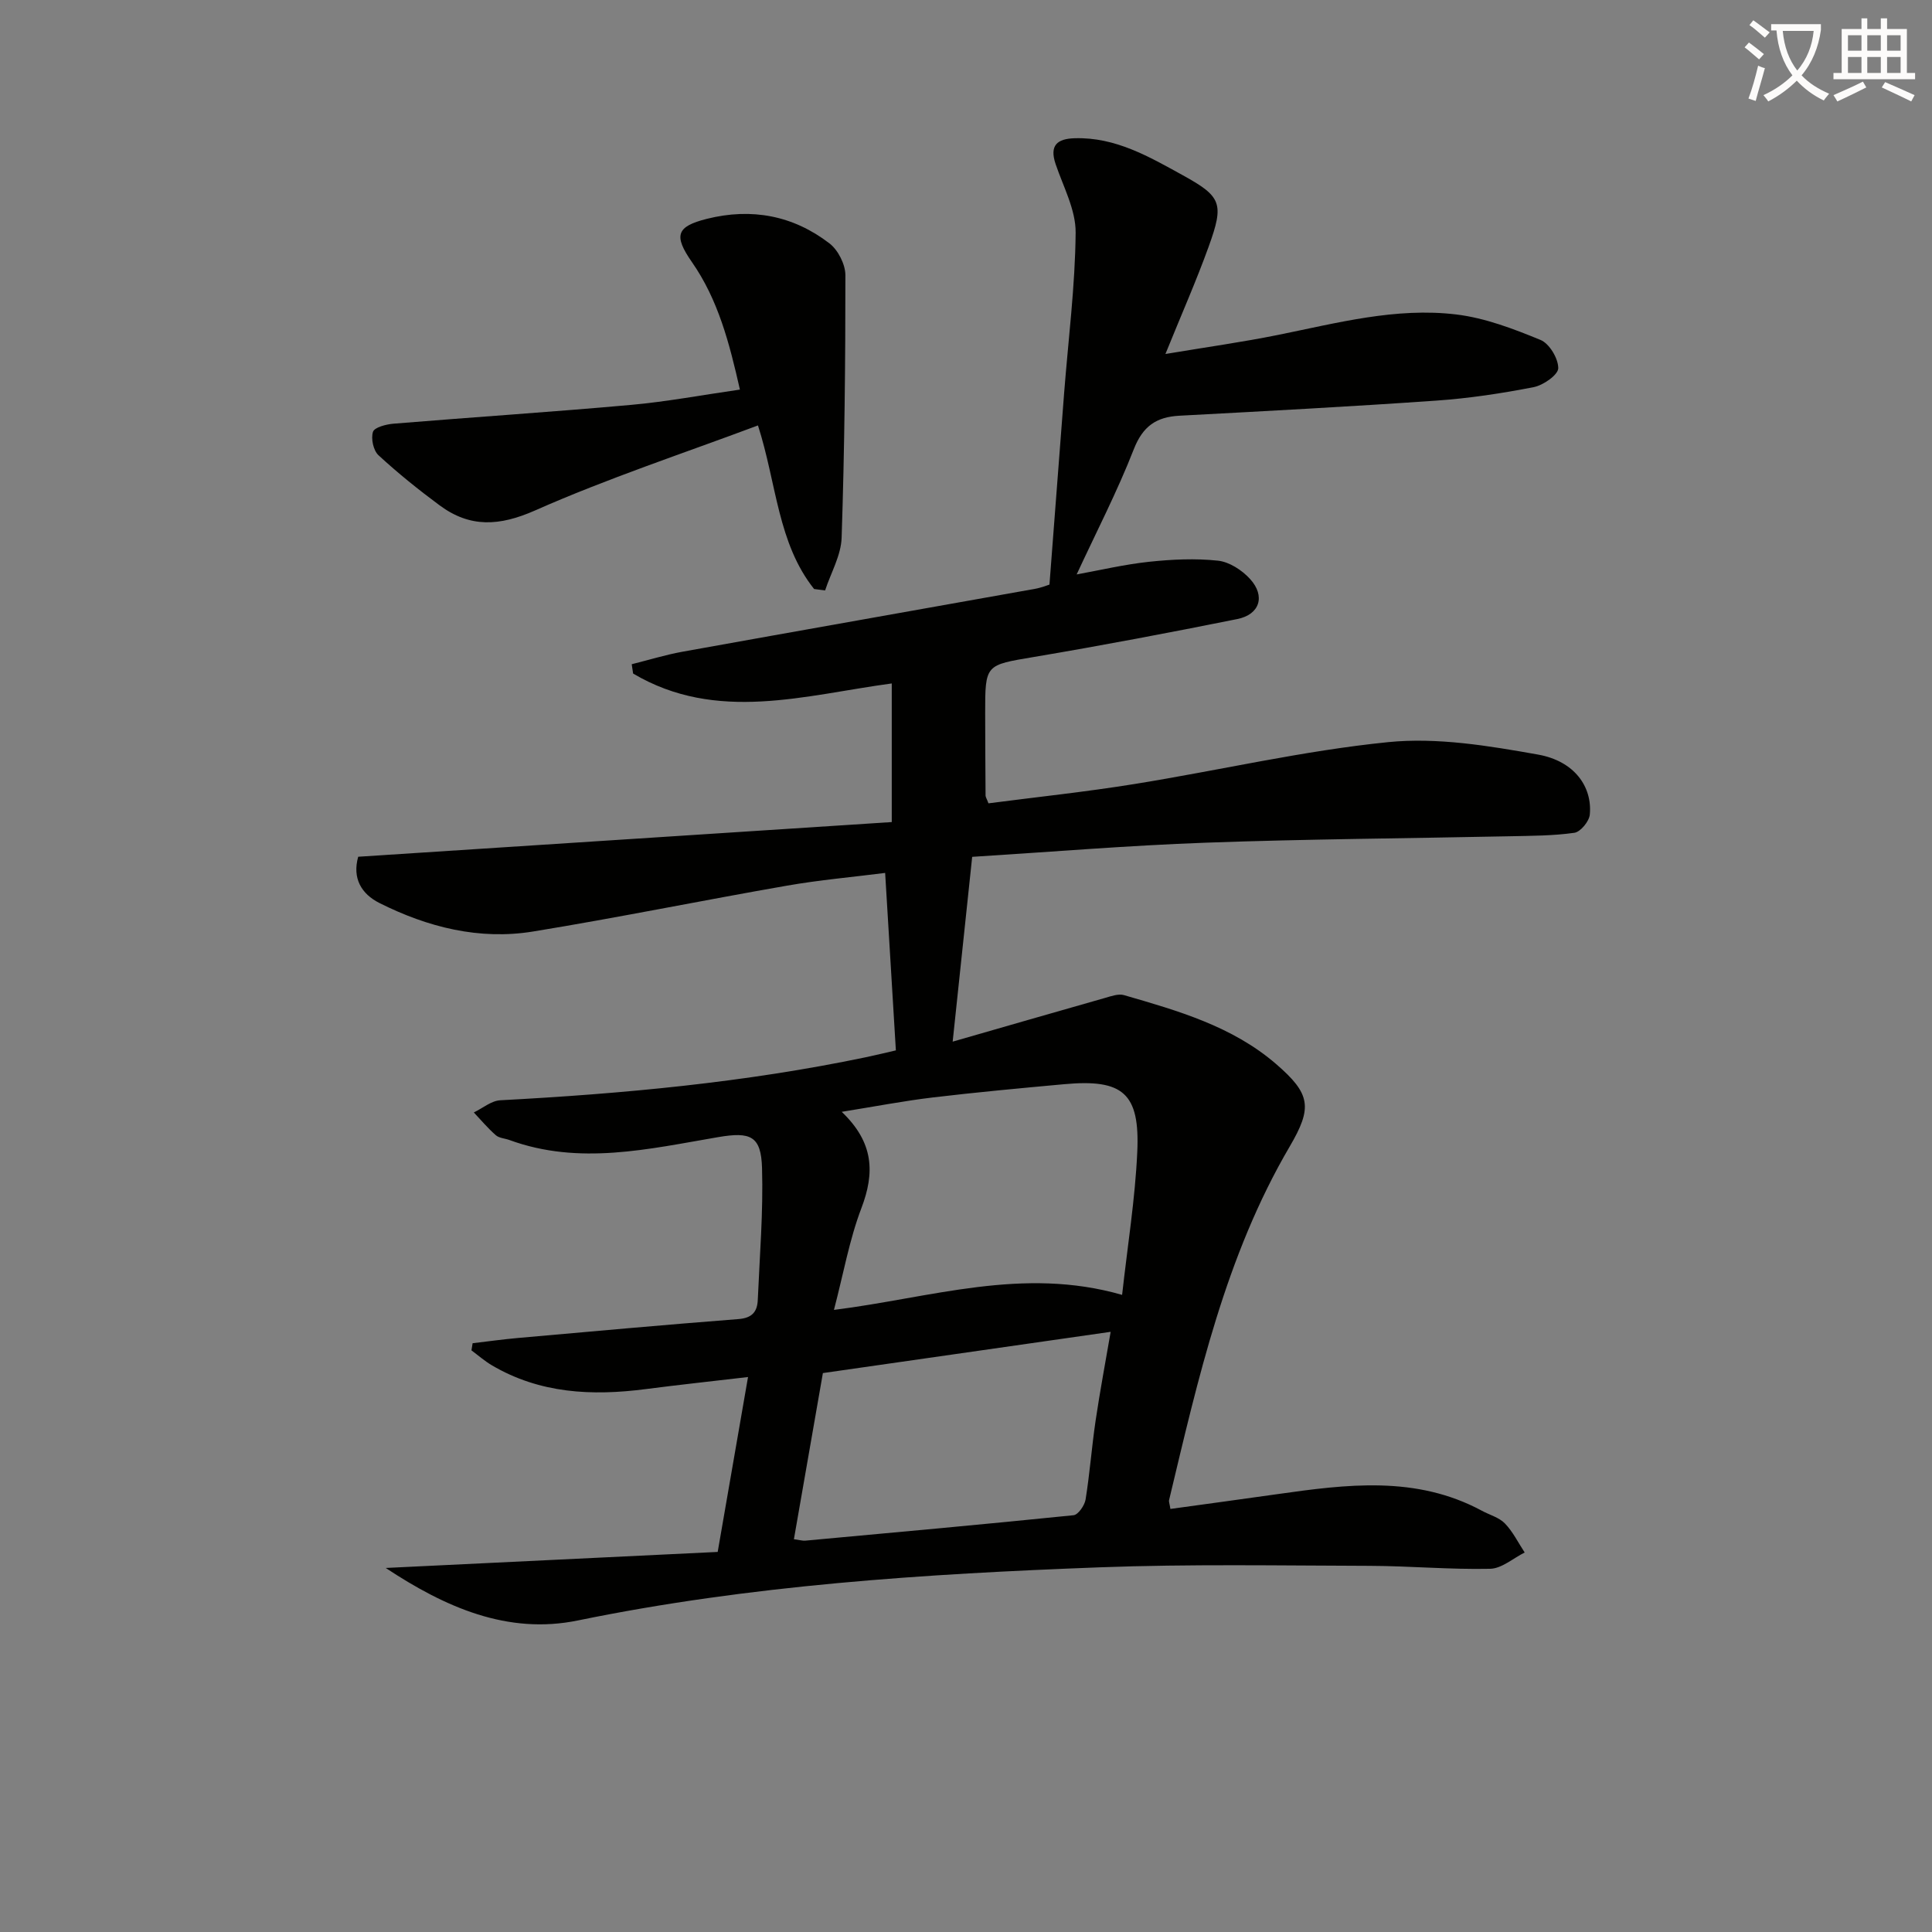 <svg enable-background="new 0 0 400 400" viewBox="0 0 400 400" xmlns="http://www.w3.org/2000/svg"><rect x="0" y="0" width="400" height="400" fill="#808080" stroke="none"/><path d="m362.1 8.8c1.1.8 2.1 1.6 3.1 2.4l-1 1.1c-1.3-1.1-2.3-2-3-2.5zm1.9 4.8c.5.2.9.4 1.4.5-.6 2.3-1.3 4.5-1.9 6.8l-1.5-.5c.8-2.1 1.4-4.3 2-6.8zm-1-9.4c1.3.9 2.4 1.8 3.4 2.5l-1 1.1c-1.4-1.2-2.4-2.1-3.2-2.6zm3.7 2.2v-1.4h10.3v1.2c-.5 3.6-1.8 6.8-4 9.4 1.5 1.6 3.4 2.8 5.7 3.8-.3.4-.7.8-1.1 1.4-2.3-1.1-4.1-2.5-5.6-4.1-1.6 1.6-3.6 3.1-5.9 4.3-.3-.5-.7-.9-1-1.3 2.4-1.1 4.4-2.5 6-4.1-1.9-2.5-3-5.6-3.3-9.3h-1.1zm8.8 0h-6.4c.3 3.3 1.3 6 3 8.2 2-2.3 3.1-5.1 3.4-8.2z" fill="#fcfbfa"/><path d="m385.3 3.8h1.3v2.2h2.8v-2.2h1.3v2.2h4.1v9.1h1.7v1.3h-16.9v-1.3h1.7v-9.1h4.1v-2.2zm.4 13.1.7 1.2c-1.8.9-3.8 1.9-6 2.9-.2-.4-.5-.8-.8-1.3 2.3-1 4.3-1.9 6.1-2.8zm-3.1-6.4h2.8v-3.2h-2.8zm0 4.6h2.8v-3.3h-2.8zm4-4.6h2.8v-3.2h-2.8zm0 4.6h2.8v-3.3h-2.8zm3.7 1.9c2.1.9 4.1 1.8 6.1 2.7l-.7 1.3c-2.2-1.1-4.2-2-6.1-2.9zm3.2-9.7h-2.8v3.2h2.8zm-2.8 7.8h2.8v-3.3h-2.8z" fill="#fcfbfa"/><g fill="#010100"><path d="m79.86 324.63c22.79-1.1 45.59-2.2 68.73-3.32 2.11-12.14 4.1-23.66 6.28-36.21-7.49.88-14.35 1.61-21.19 2.5-11.12 1.44-21.92.93-31.88-4.95-1.48-.88-2.8-2.04-4.19-3.07.08-.49.16-.99.24-1.48 3.14-.37 6.28-.81 9.43-1.09 15.2-1.35 30.41-2.73 45.62-3.91 2.83-.22 3.89-1.53 3.99-3.98.39-9.09 1.15-18.21.88-27.29-.19-6.67-2.39-7.54-9.08-6.4-14.36 2.45-28.76 5.9-43.24.59-.94-.34-2.11-.38-2.8-.99-1.64-1.43-3.05-3.12-4.55-4.71 1.82-.87 3.61-2.42 5.47-2.52 25.41-1.35 50.69-3.69 75.64-8.9 2.25-.47 4.48-1.02 6.27-1.43-.74-12.19-1.45-24.08-2.22-36.74-6.76.86-13.63 1.46-20.41 2.65-17.5 3.05-34.91 6.61-52.43 9.47-11.17 1.83-21.85-.87-31.86-5.89-3.72-1.87-5.66-5.1-4.4-9.58 36.72-2.39 73.46-4.78 110.47-7.18 0-10.13 0-19.2 0-28.7-17.97 2.41-36.24 8.21-53.55-2.05-.1-.64-.19-1.29-.29-1.93 3.51-.87 6.98-1.95 10.52-2.59 24.31-4.38 48.63-8.66 72.94-13.01 1.44-.26 2.82-.83 3.03-.89 1.05-13.69 2.03-26.7 3.04-39.7.86-11.05 2.28-22.1 2.38-33.16.04-4.73-2.56-9.51-4.15-14.21-1.31-3.88.34-5.24 3.97-5.34 8.42-.25 15.39 3.82 22.36 7.66 8.04 4.43 8.58 5.85 5.38 14.73-2.58 7.15-5.67 14.13-8.97 22.28 8.42-1.41 15.89-2.45 23.27-3.94 12.22-2.46 24.42-5.76 36.97-4.24 5.95.72 11.82 2.97 17.42 5.27 1.83.75 3.68 3.84 3.67 5.85-.01 1.37-3.09 3.53-5.07 3.92-6.65 1.3-13.4 2.32-20.15 2.79-17.73 1.24-35.48 2.18-53.23 3.13-4.78.26-7.56 2.17-9.43 6.94-3.43 8.78-7.79 17.2-11.83 25.92 4.8-.87 9.87-2.07 15-2.62 4.72-.5 9.56-.73 14.25-.23 2.36.25 5 1.97 6.66 3.8 3.22 3.54 2 7.36-2.66 8.29-13.98 2.81-27.99 5.47-42.05 7.84-10.1 1.71-10.15 1.46-10.14 11.71.01 5.66.04 11.33.08 16.99 0 .3.22.6.6 1.61 9.97-1.3 20.16-2.37 30.25-4 17.52-2.82 34.89-6.9 52.51-8.67 10.18-1.02 20.83.76 31.04 2.58 7.51 1.34 11.25 6.66 10.7 12.43-.13 1.4-1.93 3.58-3.19 3.76-4.42.63-8.94.62-13.43.72-20.97.44-41.95.57-62.91 1.33-16.09.58-32.15 1.92-48.34 2.93-1.36 12.9-2.68 25.39-4.04 38.26 10.67-3.07 21.13-6.09 31.61-9.07 1.25-.36 2.72-.89 3.86-.56 11.19 3.24 22.45 6.45 31.51 14.28 7.16 6.19 7.53 9 2.79 17.08-13.31 22.7-18.94 48.02-24.97 73.21-.07.29.09.62.28 1.81 7.33-1.01 14.7-2.01 22.05-3.05 14.41-2.04 28.8-3.93 42.45 3.43 1.6.87 3.56 1.38 4.76 2.63 1.66 1.72 2.75 3.98 4.09 6.01-2.38 1.18-4.75 3.32-7.15 3.37-8.3.18-16.62-.58-24.93-.61-18.66-.05-37.34-.39-55.97.31-36.19 1.36-72.3 3.68-107.94 10.99-14.61 3.02-27.56-2.76-39.82-10.86zm152.46-56.54c1.13-10.19 2.7-19.86 3.14-29.59.56-12.19-2.97-15.14-15.11-14.03-9.09.83-18.19 1.67-27.25 2.75-5.95.71-11.86 1.85-18.83 2.97 6.7 6.39 6.85 12.66 4.07 19.95-2.48 6.51-3.7 13.5-5.68 21.06 20.16-2.52 39.06-9.03 59.66-3.11zm-67.95 50.59c1.34.18 1.83.34 2.31.3 18.53-1.7 37.07-3.38 55.59-5.27.96-.1 2.29-2.03 2.49-3.26.87-5.4 1.27-10.89 2.07-16.3.91-6.14 2.06-12.24 3.12-18.41-20.16 2.89-39.81 5.71-59.58 8.54-2.03 11.6-3.99 22.84-6 34.4z"/><path d="m168.55 121.95c-7.55-9.5-7.73-21.73-11.62-33.87-15.59 5.84-31.19 10.98-46.14 17.6-7.42 3.28-13.49 3.6-19.78-1.06-4.38-3.24-8.64-6.67-12.64-10.36-1.07-.98-1.6-3.45-1.15-4.85.3-.94 2.72-1.56 4.25-1.69 16.38-1.35 32.78-2.42 49.15-3.89 7.38-.66 14.7-2.04 22.57-3.17-2.19-9.69-4.51-18.61-9.93-26.39-3.83-5.51-3.24-7.37 3.08-8.96 9.27-2.32 17.88-.7 25.4 5.09 1.78 1.37 3.28 4.33 3.29 6.56.01 18.12-.18 36.25-.78 54.37-.12 3.67-2.23 7.27-3.42 10.91-.76-.1-1.52-.2-2.28-.29z"/></g></svg>